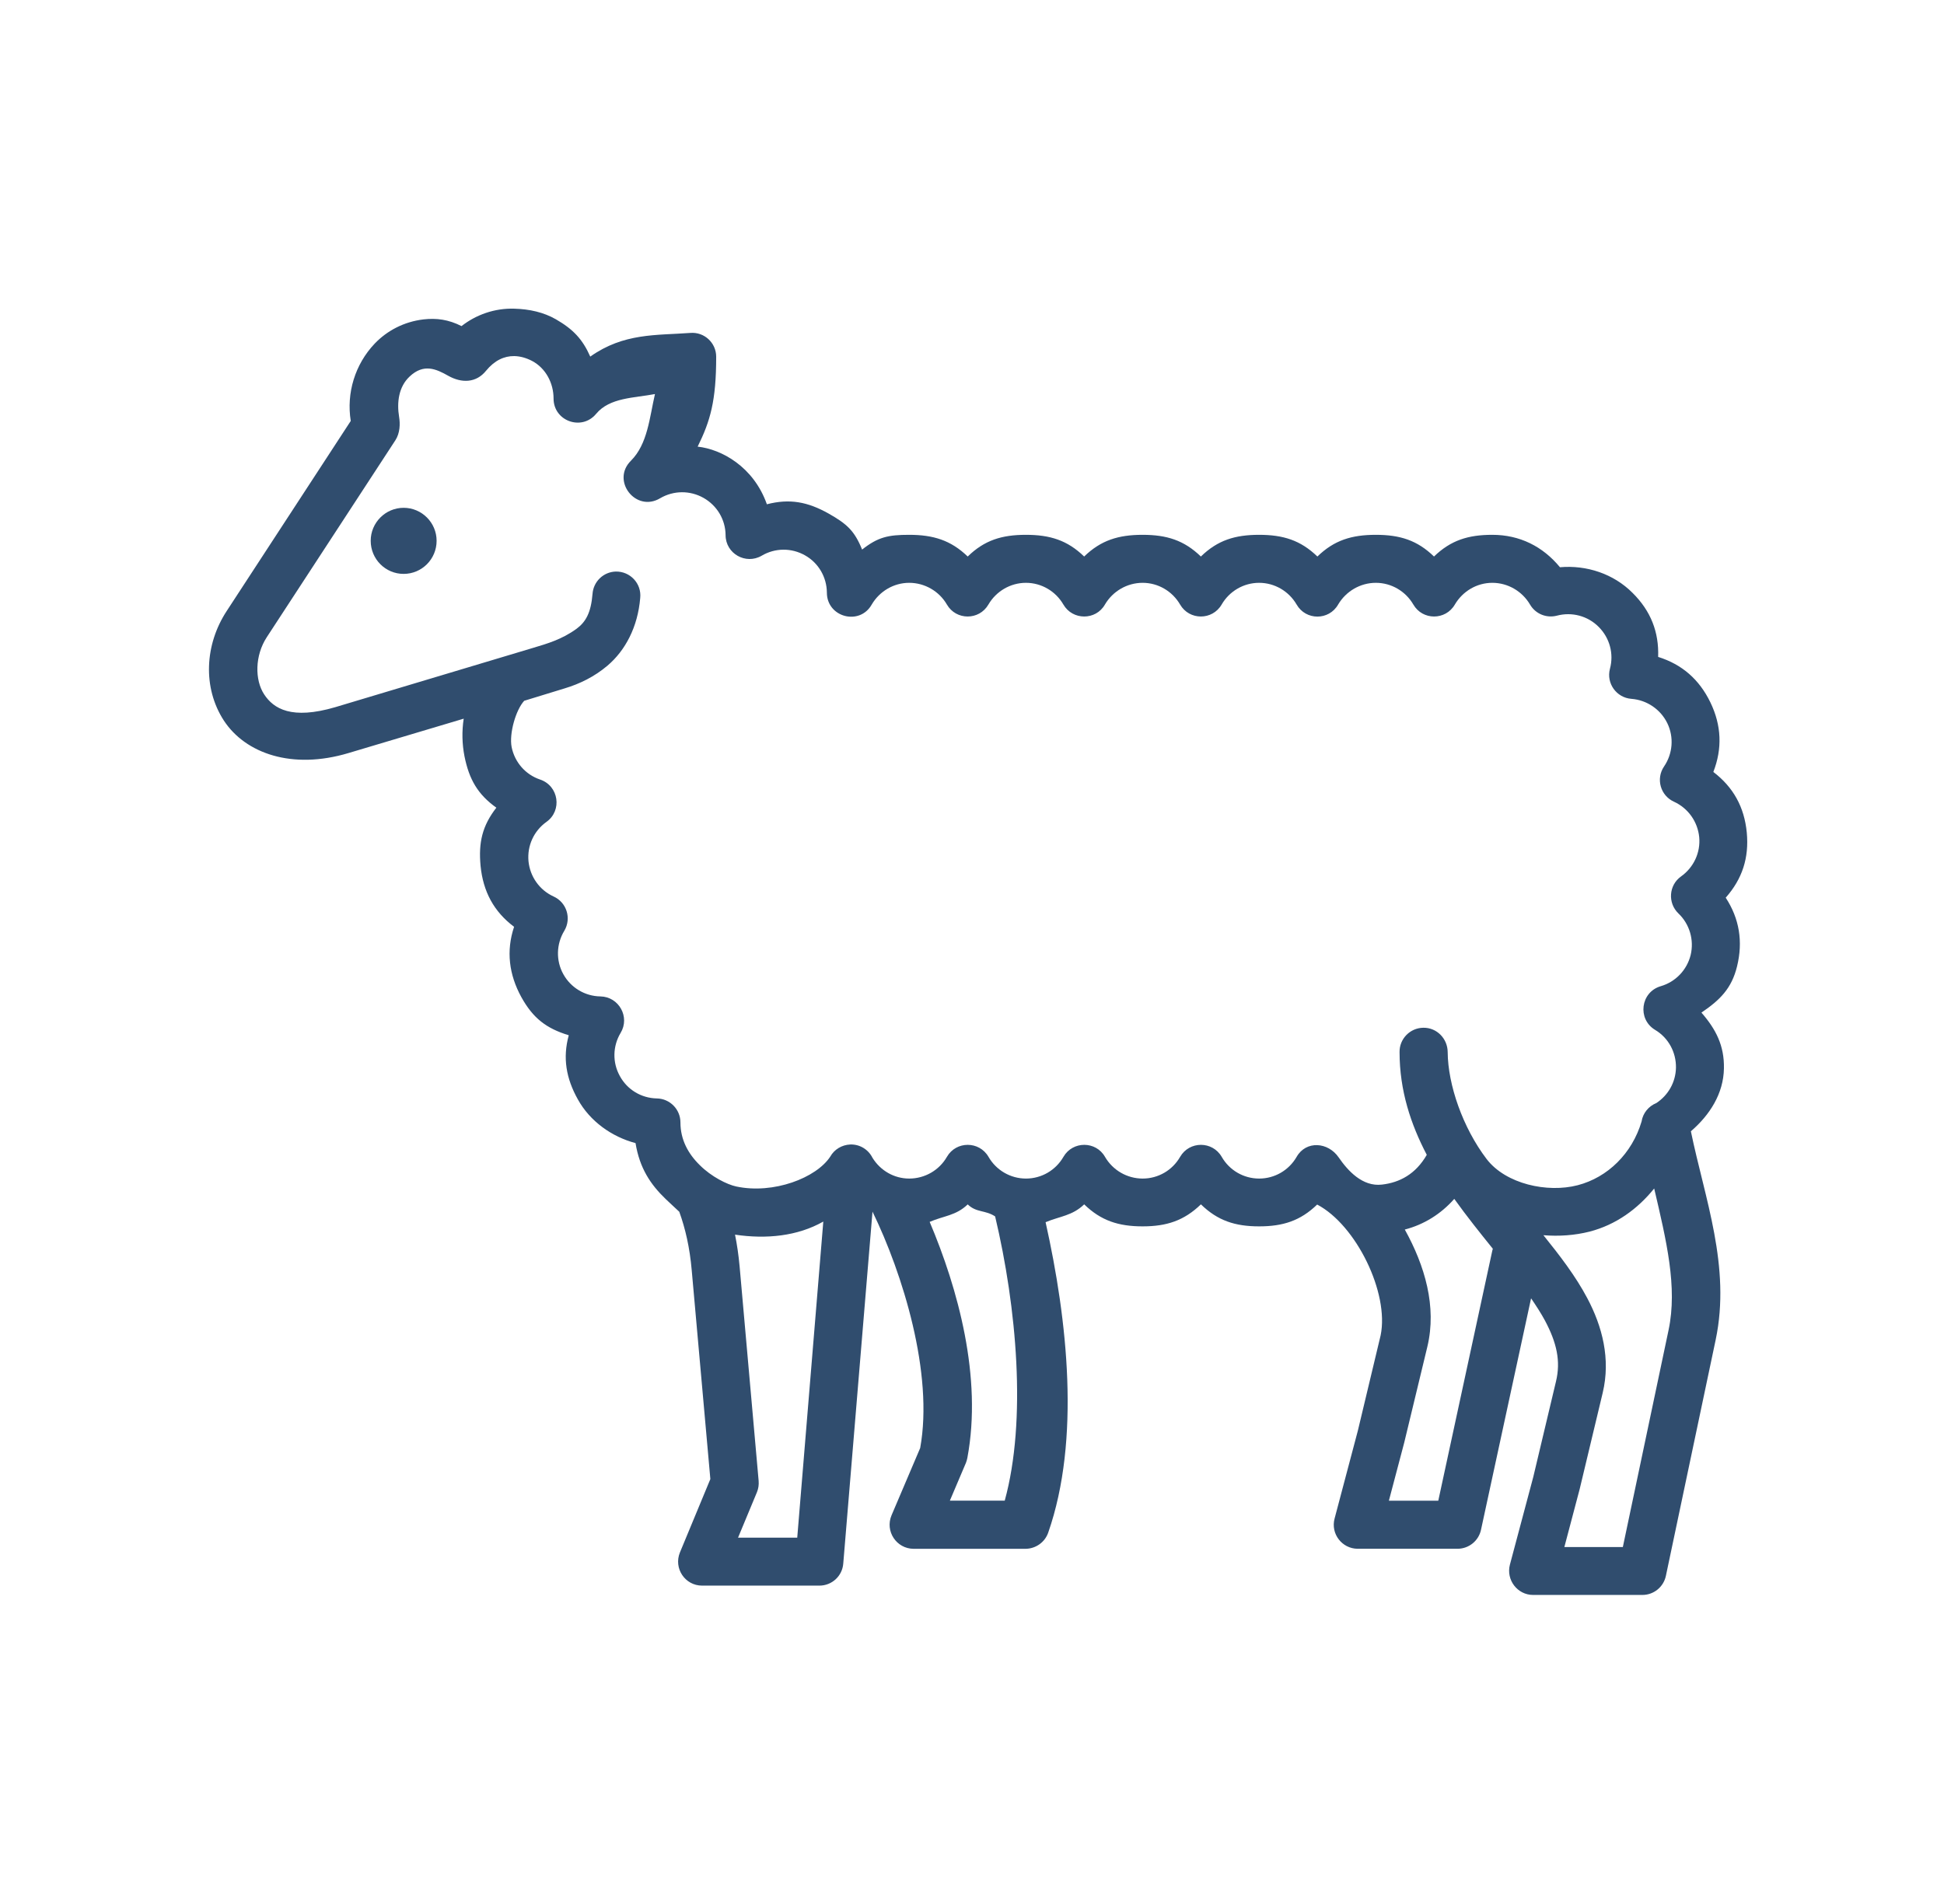 <svg xmlns="http://www.w3.org/2000/svg" fill="none" viewBox="0 0 49 48" height="48" width="49">
<path fill="#304D6E" d="M20.752 30.796L20.095 38.765H18.603L19.081 37.615C19.117 37.526 19.13 37.429 19.122 37.332L18.642 31.921C18.616 31.64 18.578 31.379 18.527 31.126C19.317 31.243 20.102 31.165 20.752 30.796ZM24.392 30.363C24.611 30.576 24.833 30.501 25.083 30.666C25.625 32.949 25.883 35.804 25.325 37.832H23.942L24.347 36.879C24.363 36.837 24.375 36.796 24.383 36.754C24.764 34.723 24.144 32.484 23.433 30.804C23.794 30.648 24.097 30.648 24.392 30.363ZM36.656 30.224C36.972 30.666 37.306 31.082 37.622 31.474C37.625 31.476 37.625 31.476 37.628 31.48C37.622 31.497 37.617 31.516 37.614 31.532L36.253 37.833H35.008L35.394 36.371L35.978 33.949C36.219 32.938 35.914 31.908 35.409 30.997C35.889 30.874 36.322 30.604 36.656 30.224ZM41.695 29.962C42.002 31.274 42.286 32.448 42.058 33.529L40.905 39.001H39.431L39.817 37.54L40.397 35.115C40.602 34.257 40.386 33.437 40.008 32.726C39.712 32.167 39.314 31.651 38.903 31.14C39.295 31.171 39.689 31.145 40.068 31.049C40.73 30.877 41.275 30.482 41.695 29.962ZM12.961 8.977C13.111 8.979 13.264 9.023 13.411 9.099C13.756 9.282 13.953 9.657 13.953 10.048C13.953 10.615 14.661 10.871 15.025 10.434C15.367 10.02 15.983 10.035 16.509 9.934C16.372 10.526 16.325 11.193 15.905 11.613C15.394 12.116 16.027 12.929 16.641 12.56C16.981 12.362 17.392 12.36 17.733 12.552C18.075 12.746 18.286 13.101 18.289 13.493C18.291 13.957 18.797 14.243 19.198 14.01C19.536 13.81 19.95 13.807 20.292 14.001C20.633 14.193 20.839 14.552 20.842 14.94C20.842 15.562 21.668 15.782 21.973 15.24C22.17 14.905 22.528 14.693 22.917 14.693C23.309 14.693 23.673 14.905 23.867 15.24C24.1 15.643 24.681 15.643 24.914 15.24C25.109 14.905 25.47 14.693 25.859 14.693C26.251 14.693 26.609 14.905 26.803 15.24C27.037 15.643 27.621 15.643 27.851 15.24C28.048 14.905 28.409 14.693 28.801 14.693C29.192 14.693 29.55 14.905 29.745 15.24C29.978 15.643 30.559 15.643 30.793 15.24C30.987 14.905 31.345 14.693 31.737 14.693C32.128 14.693 32.487 14.905 32.682 15.24C32.915 15.646 33.498 15.646 33.729 15.24C33.927 14.905 34.288 14.693 34.679 14.693C35.071 14.693 35.429 14.905 35.624 15.24C35.857 15.643 36.437 15.643 36.671 15.24C36.869 14.905 37.224 14.693 37.615 14.693C38.007 14.693 38.368 14.905 38.565 15.24C38.702 15.476 38.979 15.59 39.243 15.521C39.621 15.421 40.021 15.527 40.296 15.804C40.574 16.082 40.682 16.482 40.58 16.86C40.483 17.227 40.744 17.59 41.121 17.618C41.51 17.648 41.855 17.882 42.026 18.232C42.197 18.584 42.163 19.002 41.943 19.324C41.732 19.635 41.854 20.06 42.197 20.213C42.552 20.377 42.791 20.714 42.83 21.105C42.866 21.493 42.691 21.869 42.371 22.096C42.063 22.316 42.032 22.763 42.305 23.027C42.588 23.296 42.705 23.697 42.614 24.077C42.519 24.457 42.232 24.755 41.858 24.863C41.352 25.013 41.266 25.691 41.717 25.963C42.053 26.163 42.25 26.526 42.244 26.918C42.236 27.283 42.05 27.61 41.75 27.808C41.552 27.888 41.41 28.064 41.377 28.274C41.138 29.08 40.524 29.683 39.766 29.88C39.005 30.078 37.955 29.852 37.471 29.219C36.871 28.43 36.496 27.35 36.49 26.524C36.488 26.186 36.218 25.905 35.877 25.91C35.54 25.913 35.271 26.192 35.277 26.524C35.277 27.494 35.56 28.344 35.963 29.114C35.683 29.6 35.28 29.813 34.832 29.864C34.344 29.922 33.974 29.516 33.744 29.181C33.474 28.786 32.919 28.75 32.683 29.164C32.488 29.503 32.13 29.712 31.738 29.712C31.346 29.712 30.988 29.503 30.794 29.164C30.56 28.761 29.98 28.761 29.746 29.164C29.552 29.503 29.194 29.712 28.802 29.712C28.41 29.712 28.049 29.503 27.852 29.164C27.622 28.761 27.038 28.761 26.805 29.164C26.61 29.503 26.252 29.712 25.86 29.712C25.471 29.712 25.11 29.503 24.916 29.164C24.682 28.761 24.101 28.761 23.868 29.164C23.674 29.503 23.31 29.712 22.918 29.712C22.538 29.712 22.191 29.512 21.991 29.187C21.885 28.976 21.669 28.845 21.432 28.853C21.221 28.862 21.029 28.976 20.927 29.159C20.576 29.694 19.499 30.111 18.559 29.912C18.331 29.864 17.932 29.667 17.64 29.375C17.345 29.087 17.151 28.731 17.151 28.298C17.151 27.968 16.887 27.698 16.557 27.692C16.165 27.684 15.812 27.473 15.624 27.128C15.434 26.787 15.443 26.373 15.643 26.04C15.885 25.64 15.601 25.129 15.135 25.12C14.746 25.115 14.387 24.901 14.199 24.559C14.009 24.218 14.021 23.798 14.224 23.465C14.409 23.154 14.285 22.751 13.954 22.601C13.599 22.439 13.36 22.101 13.321 21.712C13.285 21.323 13.455 20.948 13.774 20.72C14.176 20.434 14.085 19.812 13.615 19.653C13.246 19.529 12.974 19.218 12.896 18.834C12.83 18.493 13.001 17.898 13.213 17.667L14.234 17.354C14.613 17.24 14.985 17.059 15.312 16.781C15.76 16.401 16.076 15.809 16.137 15.076C16.176 14.712 15.885 14.402 15.521 14.409C15.209 14.418 14.957 14.662 14.935 14.973C14.896 15.448 14.765 15.681 14.529 15.854C14.162 16.12 13.796 16.226 13.434 16.334L8.447 17.829C7.353 18.149 6.897 17.87 6.658 17.505C6.419 17.14 6.422 16.527 6.725 16.063L9.966 11.099C10.085 10.915 10.088 10.682 10.06 10.512C9.999 10.143 10.049 9.751 10.324 9.493C10.682 9.154 11 9.305 11.299 9.474C11.636 9.663 12.002 9.657 12.252 9.346C12.464 9.087 12.708 8.974 12.961 8.977ZM12.969 7.782C12.464 7.765 11.994 7.938 11.633 8.221C11.303 8.054 11.002 8.015 10.675 8.052C10.184 8.11 9.758 8.335 9.445 8.662C8.948 9.185 8.728 9.91 8.841 10.612L5.714 15.404C5.161 16.248 5.103 17.337 5.644 18.168C6.189 18.996 7.364 19.41 8.783 18.985L11.688 18.118C11.639 18.434 11.647 18.757 11.708 19.068C11.825 19.648 12.041 20.026 12.511 20.362C12.157 20.818 12.058 21.237 12.113 21.829C12.177 22.476 12.447 22.982 12.958 23.365C12.755 23.971 12.828 24.568 13.141 25.138C13.435 25.668 13.769 25.927 14.336 26.099C14.18 26.669 14.269 27.185 14.563 27.712C14.869 28.269 15.422 28.66 16.019 28.818C16.122 29.446 16.392 29.857 16.783 30.232C16.902 30.346 17.022 30.454 17.122 30.549C17.275 30.974 17.386 31.452 17.436 32.03L17.905 37.288L17.138 39.138C16.975 39.538 17.266 39.974 17.697 39.974H20.653C20.969 39.974 21.231 39.733 21.255 39.418L21.992 30.546C22.753 32.107 23.536 34.629 23.194 36.505L22.472 38.201C22.303 38.602 22.594 39.043 23.028 39.046H25.85C26.109 39.043 26.339 38.879 26.422 38.635C27.237 36.296 26.906 33.278 26.355 30.812C26.722 30.659 27.028 30.651 27.328 30.362C27.75 30.773 28.194 30.917 28.8 30.917C29.406 30.917 29.845 30.773 30.27 30.362C30.692 30.773 31.131 30.917 31.737 30.917C32.339 30.917 32.778 30.776 33.2 30.367C34.184 30.884 35.02 32.597 34.8 33.664L34.226 36.067L33.639 38.284C33.537 38.667 33.825 39.042 34.22 39.045H36.742C37.028 39.042 37.273 38.842 37.331 38.561L38.592 32.731C38.722 32.922 38.845 33.111 38.942 33.292C39.237 33.847 39.345 34.314 39.219 34.83L38.647 37.236L38.058 39.447C37.959 39.83 38.248 40.209 38.642 40.209H41.398C41.684 40.209 41.931 40.008 41.99 39.728L43.245 33.776C43.633 31.928 42.967 30.209 42.62 28.52C43.095 28.111 43.442 27.572 43.453 26.936C43.464 26.362 43.253 25.95 42.886 25.528C43.351 25.212 43.648 24.922 43.784 24.361C43.937 23.736 43.842 23.158 43.498 22.631C43.914 22.159 44.089 21.631 44.029 20.989C43.967 20.345 43.689 19.845 43.186 19.461C43.415 18.872 43.392 18.288 43.112 17.708C42.831 17.128 42.398 16.75 41.795 16.561C41.817 15.933 41.609 15.403 41.153 14.95C40.67 14.463 39.989 14.242 39.32 14.3C38.887 13.775 38.306 13.483 37.614 13.483C37.009 13.483 36.57 13.619 36.145 14.03C35.722 13.619 35.283 13.483 34.678 13.483C34.072 13.483 33.628 13.619 33.206 14.03C32.781 13.619 32.342 13.483 31.736 13.483C31.13 13.483 30.692 13.619 30.269 14.03C29.845 13.619 29.405 13.483 28.8 13.483C28.194 13.483 27.75 13.619 27.327 14.03C26.903 13.619 26.464 13.483 25.858 13.483C25.252 13.483 24.813 13.619 24.392 14.03C23.967 13.619 23.522 13.483 22.916 13.483C22.389 13.483 22.13 13.539 21.73 13.855C21.538 13.38 21.346 13.208 20.886 12.947C20.358 12.65 19.902 12.565 19.33 12.713C18.994 11.763 18.183 11.324 17.585 11.26C17.905 10.61 18.052 10.104 18.052 8.993C18.052 8.643 17.753 8.365 17.402 8.393C16.541 8.457 15.725 8.39 14.878 8.99C14.683 8.549 14.444 8.299 14.011 8.049C13.7 7.871 13.344 7.793 12.969 7.782Z"></path>
<path fill="#304D6E" d="M10.174 12.802C10.633 12.802 11.005 13.177 11.005 13.634C11.005 14.095 10.633 14.468 10.174 14.468C9.716 14.468 9.344 14.096 9.344 13.634C9.343 13.177 9.716 12.802 10.174 12.802Z" clip-rule="evenodd" fill-rule="evenodd"></path>
</svg>
